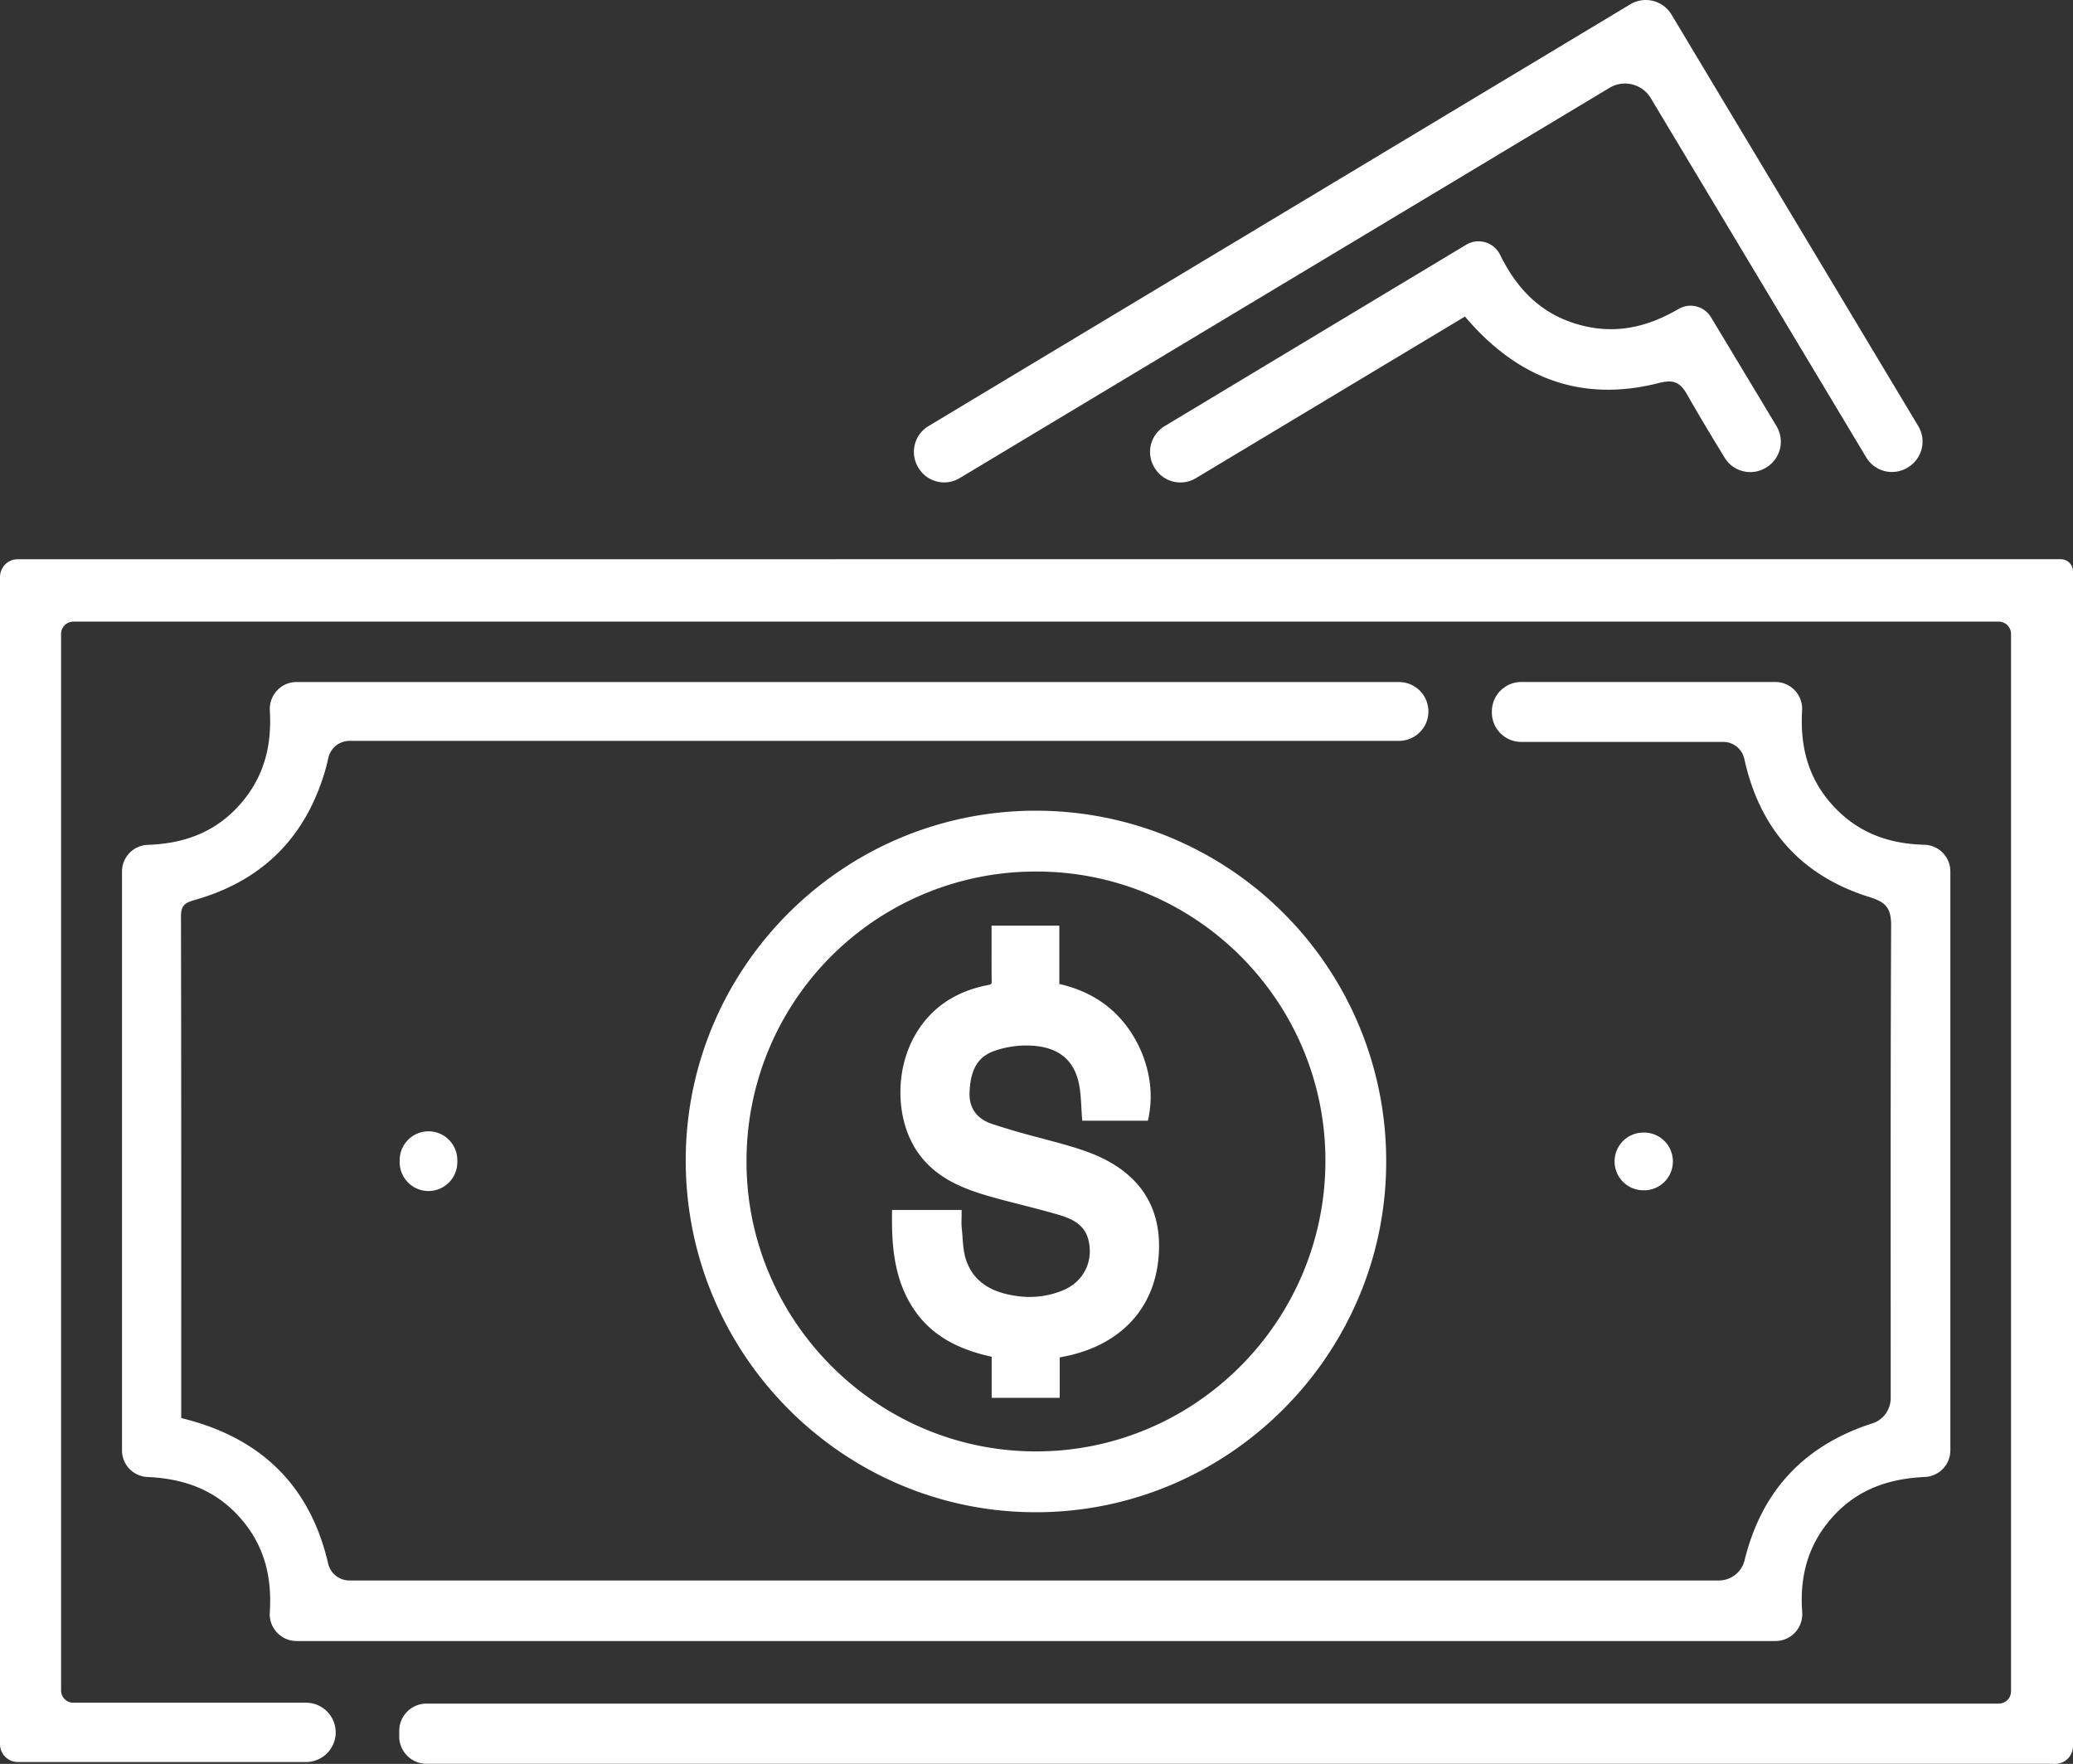 <svg width="67" height="57" xmlns="http://www.w3.org/2000/svg"><rect width="100%" height="100%" fill="#333333" stroke="none"/><g fill="none" fill-rule="evenodd"><path d="M33.55 28.164a9.344 9.344 0 0 0-9.422 9.308c-.04 5.154 4.166 9.41 9.32 9.43 5.156.021 9.372-4.182 9.39-9.362.019-5.147-4.145-9.35-9.288-9.376zm-.102-1.966a11.314 11.314 0 0 1 11.354 11.29c.029 6.235-5.05 11.358-11.284 11.38-6.228.023-11.323-5.052-11.355-11.31-.031-6.245 5.036-11.346 11.285-11.36zm19.69 12.266c.514 0 .93-.416.93-.931v-.002a.931.931 0 0 0-.93-.932h-.024a.931.931 0 0 0-.93.932v.002c0 .515.416.931.93.931h.024zm-40.22-.944v.037a.931.931 0 1 0 1.862 0v-.037a.931.931 0 1 0-1.861 0zm19.133 6.323v1.328h2.199v-1.304c.035-.009.07-.017.105-.023 1.79-.34 2.915-1.485 3.083-3.143.126-1.236-.264-2.205-1.157-2.879-.616-.465-1.318-.682-2.106-.9l-.553-.149a24.55 24.55 0 0 1-1.566-.455c-.339-.115-.738-.382-.72-1 .023-.75.268-1.168.795-1.355.313-.111.651-.172.978-.177 1.048-.017 1.638.427 1.784 1.352.033.207.045.424.056.634.006.1.011.2.019.3l.01.143h2.123l.025-.124c.165-.828.009-1.72-.44-2.515-.527-.932-1.35-1.53-2.448-1.779v-1.884h-2.19v.617c0 .381-.002.756.003 1.131.002.139.002.147-.127.172-1.068.208-1.861.757-2.357 1.633-.688 1.215-.605 2.892.192 3.902.561.71 1.326 1.04 2.3 1.313.319.09.644.173.958.253.416.106.846.216 1.262.341.529.16.807.407.902.804.162.679-.155 1.323-.79 1.602a2.8 2.8 0 0 1-1.52.2c-.882-.117-1.42-.498-1.647-1.165-.078-.23-.096-.483-.116-.75a9.253 9.253 0 0 0-.026-.307 1.984 1.984 0 0 1-.004-.27l.002-.135v-.155h-2.249l-.001.153c-.009.97.06 1.994.615 2.914.527.872 1.357 1.407 2.606 1.677zM9.58 53.03h47.808a.867.867 0 0 0 .859-.94c-.08-1.106.161-2.131.948-3.03.824-.941 1.864-1.278 3.021-1.332a.861.861 0 0 0 .82-.861V28.16a.862.862 0 0 0-.842-.862c-1.143-.028-2.166-.382-2.99-1.306-.799-.897-1.022-1.927-.96-3.03a.866.866 0 0 0-.86-.923h-8.217a.95.95 0 0 0-.949.95v.036c0 .525.425.95.95.95h6.528c.327 0 .61.228.68.548l.002.005c.495 2.262 1.842 3.776 4.045 4.461.536.167.701.365.699.92-.023 5.089-.014 10.178-.014 15.267 0 .37-.233.704-.584.817-2.22.713-3.591 2.19-4.139 4.43a.858.858 0 0 1-.834.65H11.29a.707.707 0 0 1-.686-.554c-.578-2.492-2.158-4.069-4.747-4.694 0-5.44.004-10.834-.008-16.227-.001-.388.191-.443.495-.53 2.163-.626 3.554-2.038 4.176-4.204a5.51 5.51 0 0 0 .09-.364.704.704 0 0 1 .686-.559h33.921a.95.95 0 0 0 0-1.9H9.58c-.5 0-.888.425-.859.926.066 1.113-.173 2.142-.976 3.042-.82.92-1.847 1.254-2.968 1.292a.863.863 0 0 0-.834.862v18.704c0 .46.36.841.82.862 1.165.05 2.203.402 3.024 1.348.78.897 1.004 1.924.933 3.019a.867.867 0 0 0 .86.933zm45.723-42.773a.771.771 0 0 0-1.045-.277c-1.054.62-2.15.856-3.366.47-1.176-.373-1.9-1.185-2.41-2.219a.776.776 0 0 0-1.096-.322l-9.744 5.861a.973.973 0 0 0-.333 1.335l.01.015a.972.972 0 0 0 1.333.332l8.696-5.223c1.694 2 3.762 2.788 6.276 2.146.488-.124.687-.008.912.387.385.682.792 1.35 1.204 2.027a.97.97 0 0 0 1.332.326l.017-.01a.974.974 0 0 0 .329-1.333 2200.698 2200.698 0 0 0-2.115-3.515zM29.686 15.12a.97.97 0 0 0 1.33.331L52.022 2.837a.971.971 0 0 1 1.331.334l6.964 11.61a.97.97 0 0 0 1.36.315.973.973 0 0 0 .322-1.327L54.024.472a.97.97 0 0 0-1.332-.333L30.008 13.77a.972.972 0 0 0-.332 1.333l.01.017zM67 18.463v37.959a.576.576 0 0 1-.583.578 13.577 13.577 0 0 0-.267-.003H13.787a.884.884 0 0 1-.884-.885v-.177c0-.488.396-.883.883-.883H64.6c.22 0 .397-.178.397-.398V20.486a.397.397 0 0 0-.397-.398H2.37a.397.397 0 0 0-.396.398v34.14c0 .219.177.397.397.397h7.52a.958.958 0 0 1 0 1.917H.576A.577.577 0 0 1 0 56.362V18.65c0-.312.248-.577.56-.577h.005c22.015-.002 44.029-.002 66.043-.002.216 0 .392.177.392.393z" fill="#FFF"/><path d="M33.55 28.164a9.344 9.344 0 0 0-9.422 9.308c-.04 5.154 4.166 9.41 9.32 9.43 5.156.021 9.372-4.182 9.39-9.362.019-5.147-4.145-9.35-9.288-9.376zm-.102-1.966a11.314 11.314 0 0 1 11.354 11.29c.029 6.235-5.05 11.358-11.284 11.38-6.228.023-11.323-5.052-11.355-11.31-.031-6.245 5.036-11.346 11.285-11.36zm19.69 12.266c.514 0 .93-.416.93-.931v-.002a.931.931 0 0 0-.93-.932h-.024a.931.931 0 0 0-.93.932v.002c0 .515.416.931.93.931h.024zm-40.22-.944v.037a.931.931 0 1 0 1.862 0v-.037a.931.931 0 1 0-1.861 0zm19.133 6.323v1.328h2.199v-1.304c.035-.009.07-.017.105-.023 1.79-.34 2.915-1.485 3.083-3.143.126-1.236-.264-2.205-1.157-2.879-.616-.465-1.318-.682-2.106-.9l-.553-.149a24.55 24.55 0 0 1-1.566-.455c-.339-.115-.738-.382-.72-1 .023-.75.268-1.168.795-1.355.313-.111.651-.172.978-.177 1.048-.017 1.638.427 1.784 1.352.033.207.045.424.056.634.006.1.011.2.019.3l.01.143h2.123l.025-.124c.165-.828.009-1.72-.44-2.515-.527-.932-1.35-1.53-2.448-1.779v-1.884h-2.19v.617c0 .381-.002.756.003 1.131.002.139.002.147-.127.172-1.068.208-1.861.757-2.357 1.633-.688 1.215-.605 2.892.192 3.902.561.71 1.326 1.04 2.3 1.313.319.09.644.173.958.253.416.106.846.216 1.262.341.529.16.807.407.902.804.162.679-.155 1.323-.79 1.602a2.8 2.8 0 0 1-1.52.2c-.882-.117-1.42-.498-1.647-1.165-.078-.23-.096-.483-.116-.75a9.253 9.253 0 0 0-.026-.307 1.984 1.984 0 0 1-.004-.27l.002-.135v-.155h-2.249l-.001.153c-.009.97.06 1.994.615 2.914.527.872 1.357 1.407 2.606 1.677zM9.58 53.03h47.808a.867.867 0 0 0 .859-.94c-.08-1.106.161-2.131.948-3.03.824-.941 1.864-1.278 3.021-1.332a.861.861 0 0 0 .82-.861V28.16a.862.862 0 0 0-.842-.862c-1.143-.028-2.166-.382-2.99-1.306-.799-.897-1.022-1.927-.96-3.03a.866.866 0 0 0-.86-.923h-8.217a.95.95 0 0 0-.949.95v.036c0 .525.425.95.95.95h6.528c.327 0 .61.228.68.548l.002.005c.495 2.262 1.842 3.776 4.045 4.461.536.167.701.365.699.92-.023 5.089-.014 10.178-.014 15.267 0 .37-.233.704-.584.817-2.22.713-3.591 2.19-4.139 4.43a.858.858 0 0 1-.834.65H11.29a.707.707 0 0 1-.686-.554c-.578-2.492-2.158-4.069-4.747-4.694 0-5.44.004-10.834-.008-16.227-.001-.388.191-.443.495-.53 2.163-.626 3.554-2.038 4.176-4.204a5.51 5.51 0 0 0 .09-.364.704.704 0 0 1 .686-.559h33.921a.95.95 0 0 0 0-1.9H9.58c-.5 0-.888.425-.859.926.066 1.113-.173 2.142-.976 3.042-.82.92-1.847 1.254-2.968 1.292a.863.863 0 0 0-.834.862v18.704c0 .46.36.841.82.862 1.165.05 2.203.402 3.024 1.348.78.897 1.004 1.924.933 3.019a.867.867 0 0 0 .86.933zm45.723-42.773a.771.771 0 0 0-1.045-.277c-1.054.62-2.15.856-3.366.47-1.176-.373-1.9-1.185-2.41-2.219a.776.776 0 0 0-1.096-.322l-9.744 5.861a.973.973 0 0 0-.333 1.335l.01.015a.972.972 0 0 0 1.333.332l8.696-5.223c1.694 2 3.762 2.788 6.276 2.146.488-.124.687-.008.912.387.385.682.792 1.35 1.204 2.027a.97.97 0 0 0 1.332.326l.017-.01a.974.974 0 0 0 .329-1.333 2200.698 2200.698 0 0 0-2.115-3.515zM29.686 15.12a.97.97 0 0 0 1.33.331L52.022 2.837a.971.971 0 0 1 1.331.334l6.964 11.61a.97.97 0 0 0 1.36.315.973.973 0 0 0 .322-1.327L54.024.472a.97.97 0 0 0-1.332-.333L30.008 13.77a.972.972 0 0 0-.332 1.333l.01.017zM67 18.463v37.959a.576.576 0 0 1-.583.578 13.577 13.577 0 0 0-.267-.003H13.787a.884.884 0 0 1-.884-.885v-.177c0-.488.396-.883.883-.883H64.6c.22 0 .397-.178.397-.398V20.486a.397.397 0 0 0-.397-.398H2.37a.397.397 0 0 0-.396.398v34.14c0 .219.177.397.397.397h7.52a.958.958 0 0 1 0 1.917H.576A.577.577 0 0 1 0 56.362V18.65c0-.312.248-.577.56-.577h.005c22.015-.002 44.029-.002 66.043-.002.216 0 .392.177.392.393z"/></g></svg>
